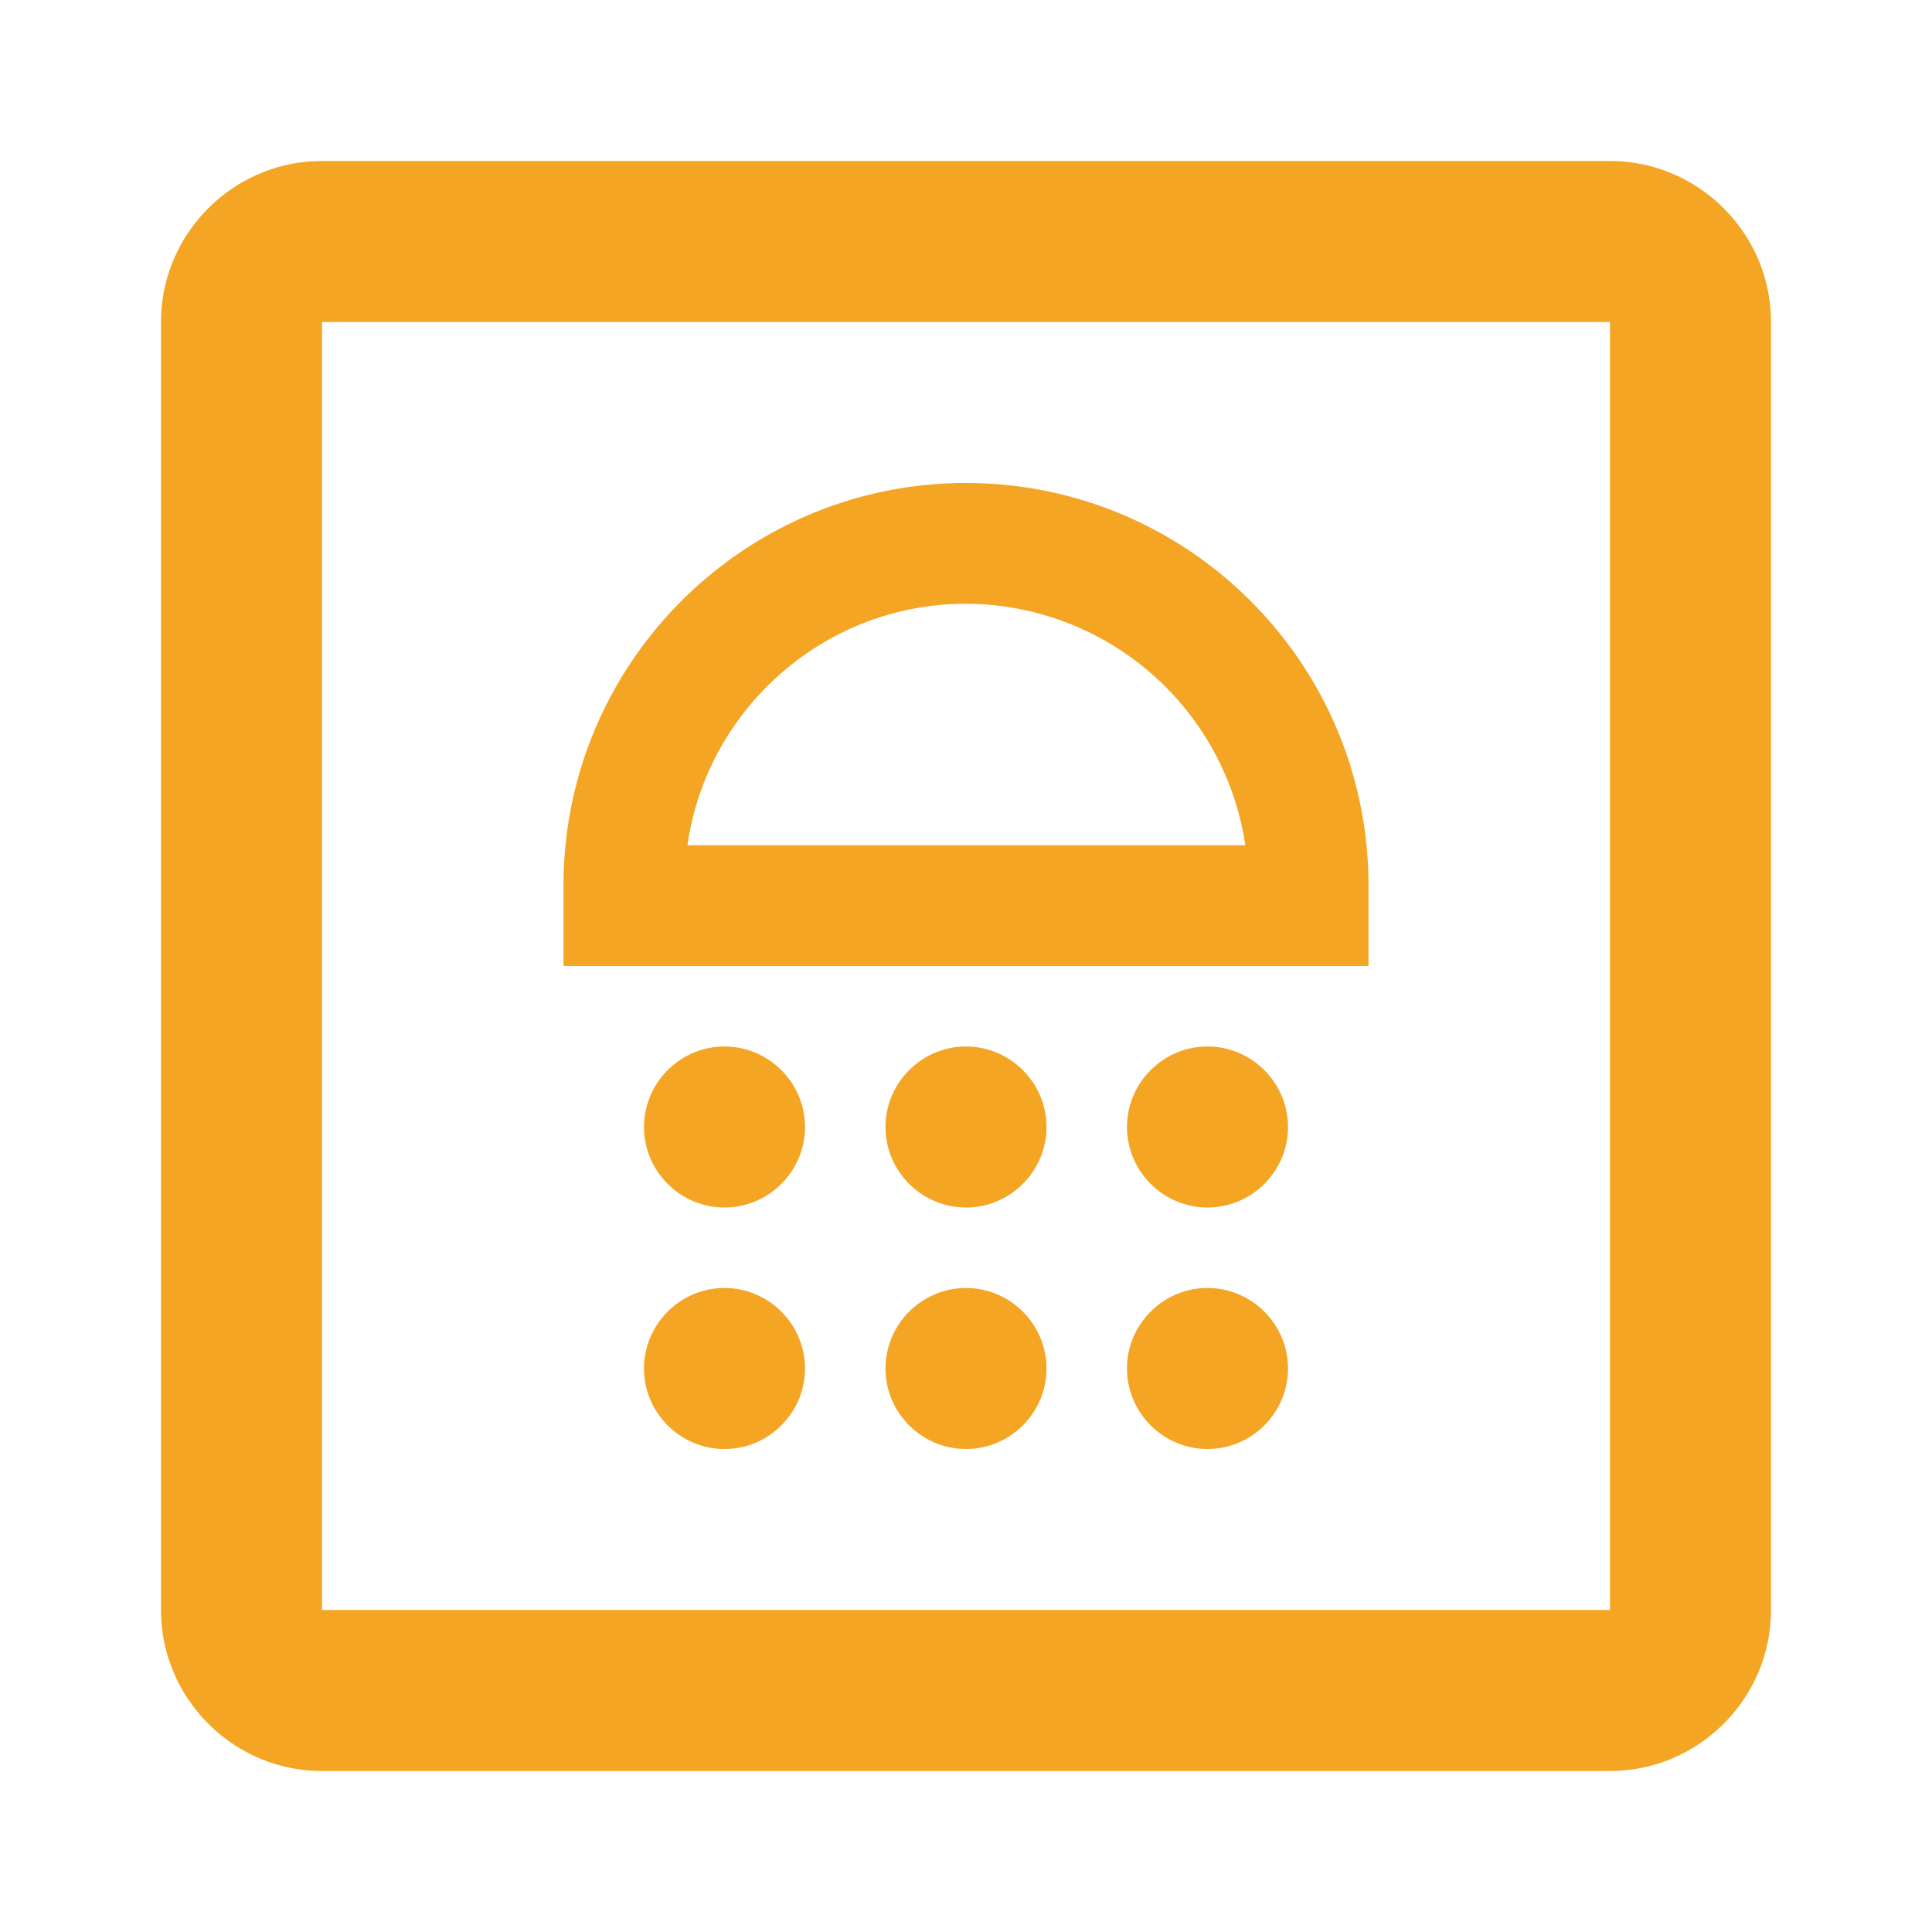 <svg width="24" height="24" fill="#f5a524" viewBox="0 0 24 24" xmlns="http://www.w3.org/2000/svg">
  <path d="M8 14c0-.55.45-1 1-1s1 .45 1 1-.45 1-1 1-1-.45-1-1Zm4 1c.55 0 1-.45 1-1s-.45-1-1-1-1 .45-1 1 .45 1 1 1Zm3 0c.55 0 1-.45 1-1s-.45-1-1-1-1 .45-1 1 .45 1 1 1Zm-3-7.5c-1.76 0-3.22 1.31-3.46 3h6.93a3.52 3.52 0 0 0-3.47-3ZM12 6c2.76 0 5 2.24 5 5v1H7v-1c0-2.76 2.24-5 5-5ZM9 18c.55 0 1-.45 1-1s-.45-1-1-1-1 .45-1 1 .45 1 1 1Zm3 0c.55 0 1-.45 1-1s-.45-1-1-1-1 .45-1 1 .45 1 1 1Zm3 0c.55 0 1-.45 1-1s-.45-1-1-1-1 .45-1 1 .45 1 1 1Zm5-14H4v16h16V4Zm0-2c1.1 0 2 .9 2 2v16c0 1.1-.9 2-2 2H4c-1.1 0-2-.9-2-2V4c0-1.1.9-2 2-2h16Z"></path>
</svg>